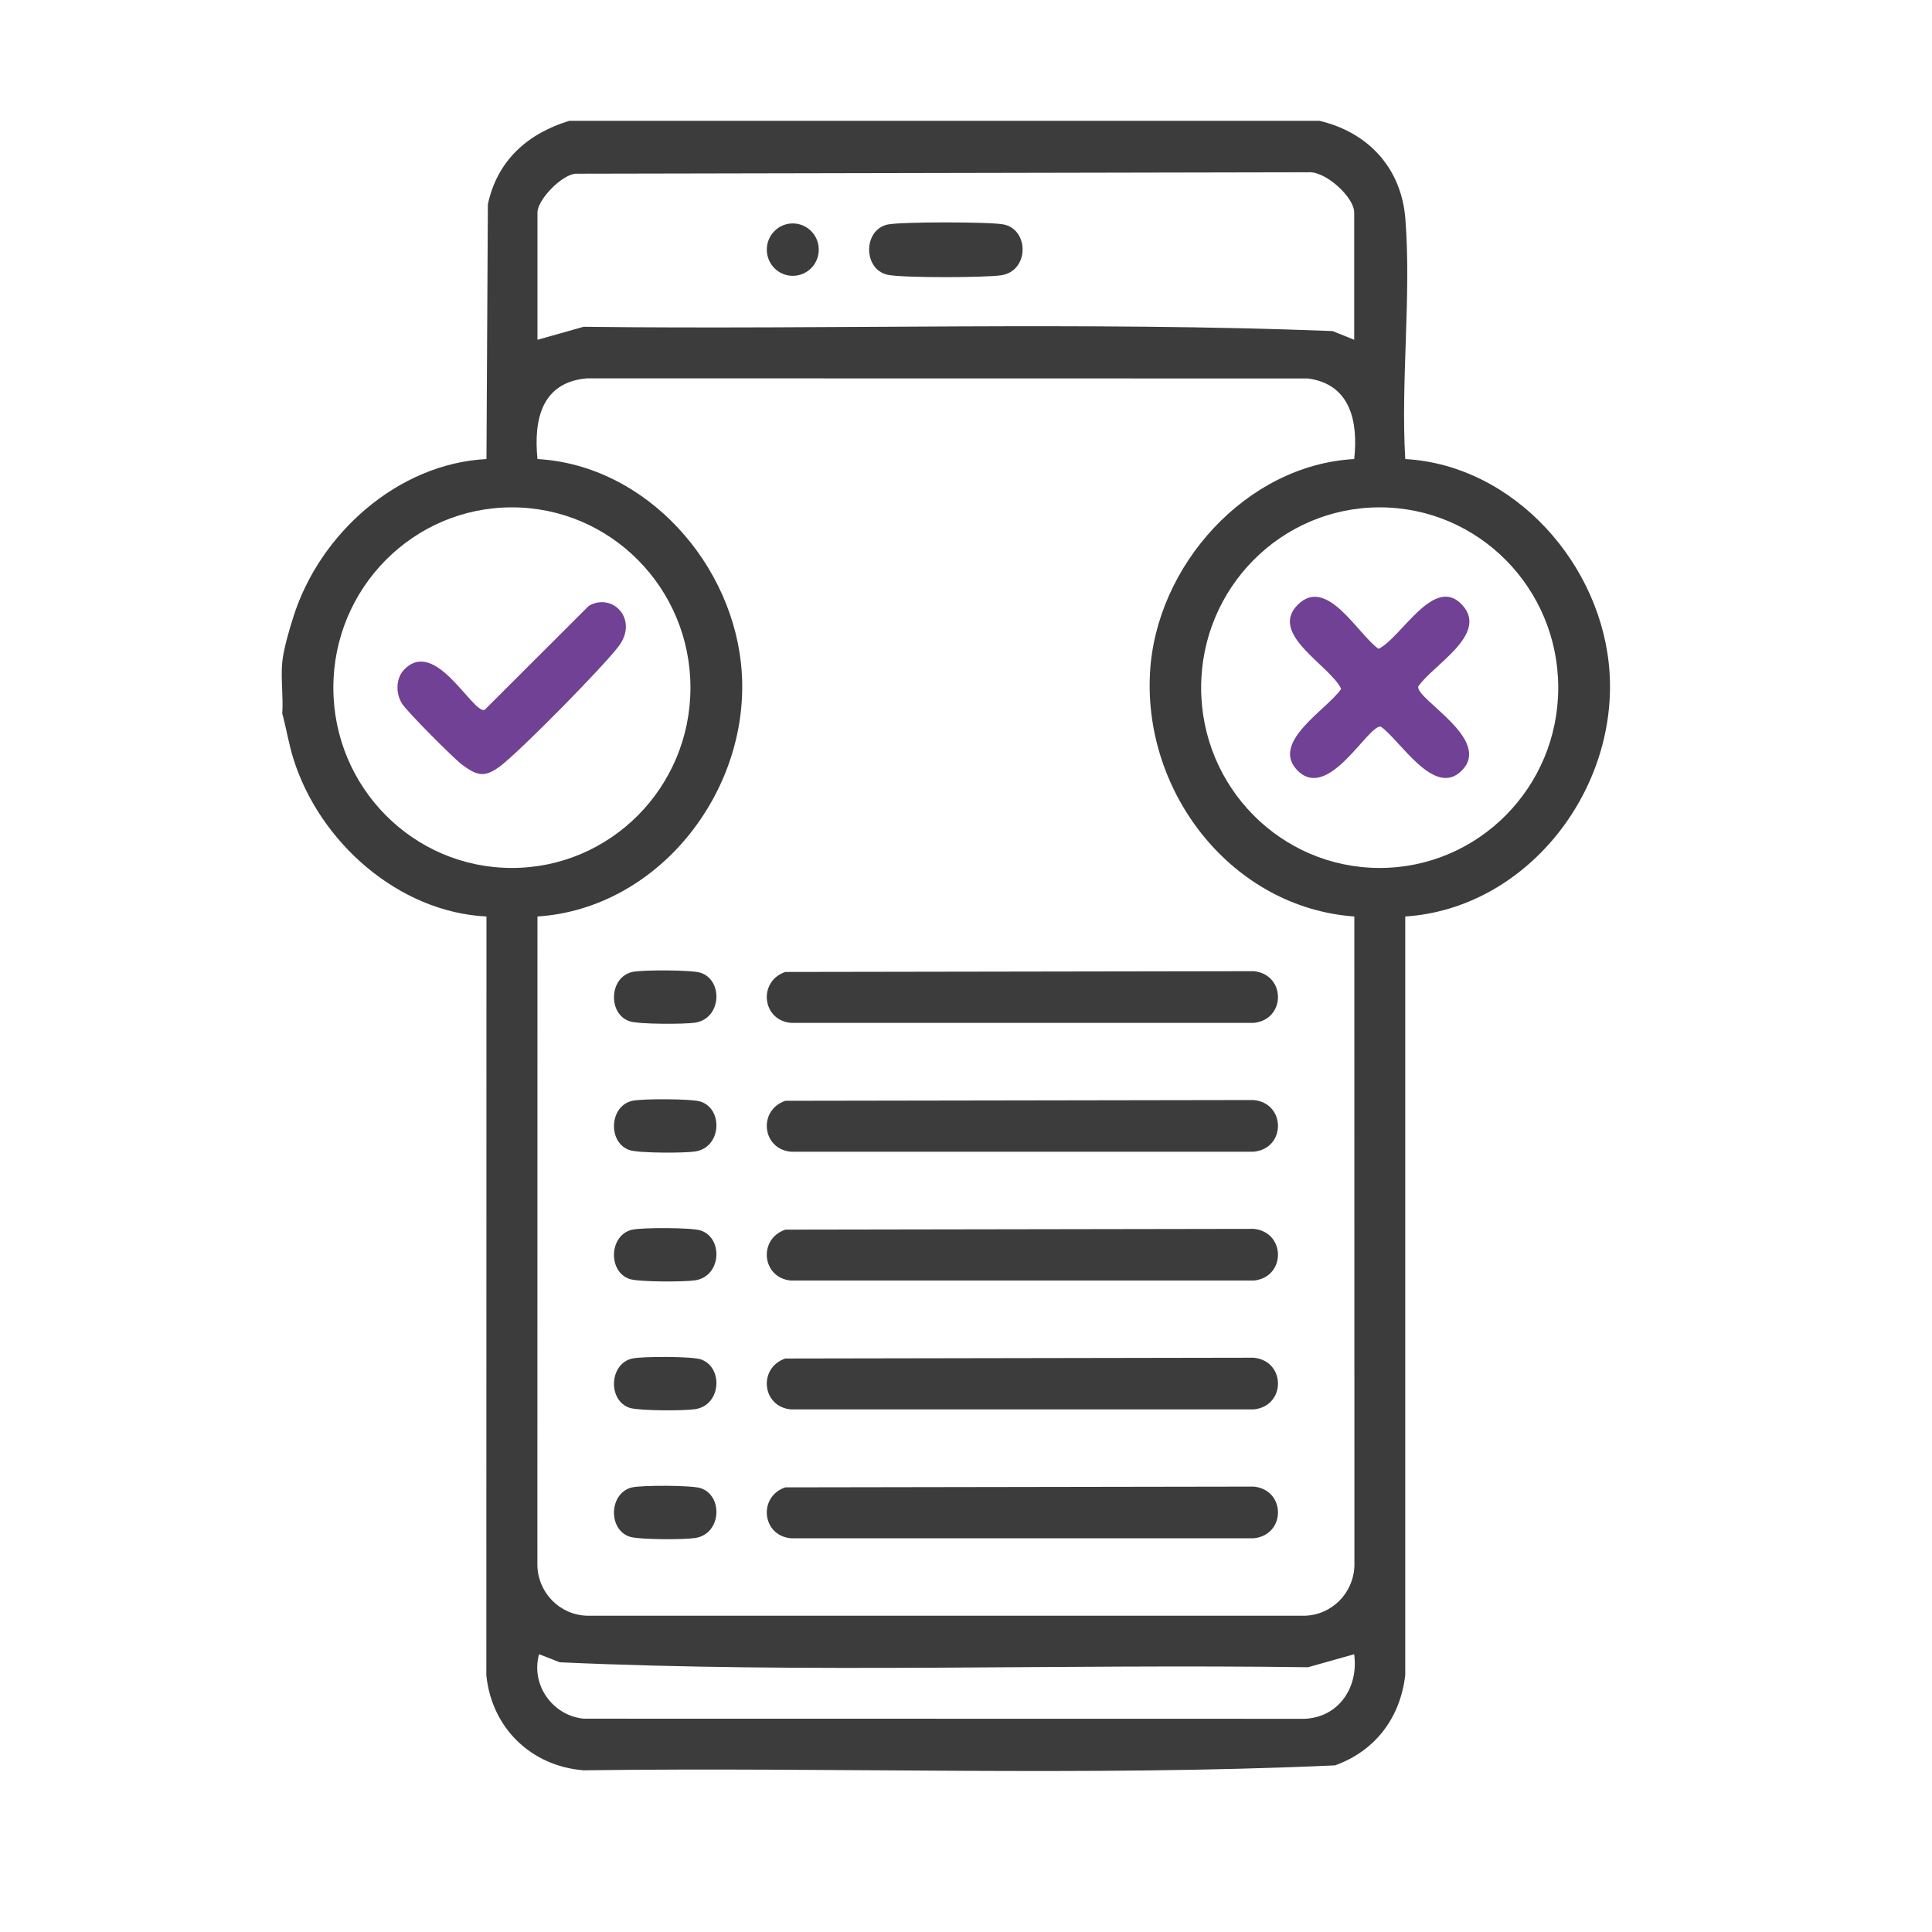 <svg width="48" height="48" viewBox="0 0 48 48" fill="none" xmlns="http://www.w3.org/2000/svg">
<path d="M32.773 3C33.985 3.281 34.817 4.168 34.916 5.438C35.066 7.355 34.799 9.467 34.913 11.405C37.623 11.558 39.824 14.039 39.99 16.724C40.173 19.697 37.9 22.575 34.913 22.77V41.618C34.79 42.678 34.169 43.5 33.169 43.86C26.973 44.141 20.718 43.898 14.5 43.983C13.203 43.88 12.217 42.939 12.083 41.622L12.086 22.77C9.9 22.662 7.937 20.923 7.289 18.85C7.172 18.476 7.115 18.102 7.013 17.728C7.041 17.314 6.973 16.854 7.013 16.447C7.044 16.132 7.188 15.64 7.289 15.325C7.946 13.248 9.892 11.518 12.086 11.405L12.121 5.077C12.353 3.984 13.116 3.313 14.147 3.001H32.774L32.773 3ZM33.645 8.443V5.281C33.645 4.895 32.923 4.239 32.496 4.28L14.3 4.316C13.952 4.342 13.353 4.963 13.353 5.281V8.442L14.499 8.119C20.698 8.193 26.925 7.984 33.107 8.225L33.645 8.442V8.443ZM33.645 11.405C33.747 10.47 33.55 9.544 32.496 9.403L14.579 9.4C13.457 9.5 13.256 10.421 13.353 11.405C16.063 11.558 18.264 14.039 18.43 16.724C18.614 19.697 16.34 22.575 13.353 22.77L13.351 38.901C13.372 39.577 13.908 40.12 14.58 40.142H32.421C33.09 40.121 33.629 39.58 33.65 38.901L33.648 22.77C30.63 22.552 28.411 19.73 28.571 16.724C28.712 14.056 30.965 11.549 33.648 11.405L33.645 11.405ZM17.154 17.085C17.154 14.611 15.168 12.605 12.718 12.605C10.268 12.605 8.282 14.611 8.282 17.085C8.282 19.559 10.268 21.564 12.718 21.564C15.168 21.564 17.154 19.559 17.154 17.085ZM38.714 17.085C38.714 14.611 36.728 12.605 34.278 12.605C31.828 12.605 29.842 14.611 29.842 17.085C29.842 19.559 31.828 21.564 34.278 21.564C36.728 21.564 38.714 19.559 38.714 17.085ZM33.644 41.099L32.498 41.422C26.307 41.337 20.077 41.579 13.907 41.299L13.393 41.098C13.181 41.862 13.731 42.626 14.502 42.7L32.419 42.703C33.266 42.662 33.757 41.919 33.644 41.099H33.644Z" fill="#3C3C3C"/>
<path d="M19.513 24.148L31.149 24.129C31.951 24.208 31.952 25.333 31.149 25.413H19.653C18.929 25.351 18.828 24.378 19.513 24.147V24.148Z" fill="#3C3C3C"/>
<path d="M19.513 27.349L31.149 27.33C31.951 27.41 31.952 28.534 31.149 28.614H19.653C18.929 28.552 18.828 27.579 19.513 27.349V27.349Z" fill="#3C3C3C"/>
<path d="M19.513 30.55L31.149 30.531C31.951 30.611 31.952 31.735 31.149 31.815H19.653C18.929 31.753 18.828 30.781 19.513 30.55V30.55Z" fill="#3C3C3C"/>
<path d="M19.513 33.752L31.149 33.732C31.951 33.812 31.952 34.936 31.149 35.016H19.653C18.929 34.955 18.828 33.982 19.513 33.751V33.752Z" fill="#3C3C3C"/>
<path d="M19.513 36.953L31.149 36.934C31.951 37.013 31.952 38.137 31.149 38.218H19.653C18.929 38.156 18.828 37.183 19.513 36.952V36.953Z" fill="#3C3C3C"/>
<path d="M15.711 24.148C15.957 24.093 17.173 24.095 17.402 24.167C17.969 24.346 17.931 25.303 17.274 25.407C17.006 25.449 15.884 25.45 15.649 25.375C15.099 25.201 15.127 24.279 15.71 24.148L15.711 24.148Z" fill="#3C3C3C"/>
<path d="M15.711 27.349C15.957 27.294 17.173 27.296 17.402 27.368C17.969 27.547 17.931 28.504 17.274 28.608C17.006 28.65 15.884 28.651 15.649 28.576C15.099 28.402 15.127 27.48 15.71 27.349L15.711 27.349Z" fill="#3C3C3C"/>
<path d="M15.711 30.551C15.957 30.495 17.173 30.497 17.402 30.569C17.969 30.748 17.931 31.705 17.274 31.809C17.006 31.851 15.884 31.852 15.649 31.778C15.099 31.604 15.127 30.681 15.71 30.55L15.711 30.551Z" fill="#3C3C3C"/>
<path d="M15.711 33.752C15.957 33.696 17.173 33.698 17.402 33.77C17.969 33.949 17.931 34.907 17.274 35.01C17.006 35.053 15.884 35.053 15.649 34.979C15.099 34.805 15.127 33.883 15.71 33.751L15.711 33.752Z" fill="#3C3C3C"/>
<path d="M15.711 36.953C15.957 36.898 17.173 36.899 17.402 36.971C17.969 37.15 17.931 38.108 17.274 38.211C17.006 38.254 15.884 38.255 15.649 38.18C15.099 38.006 15.127 37.084 15.71 36.952L15.711 36.953Z" fill="#3C3C3C"/>
<path d="M22.049 5.579C22.364 5.508 24.634 5.507 24.948 5.579C25.572 5.72 25.567 6.729 24.882 6.838C24.486 6.9 22.409 6.907 22.049 6.826C21.442 6.689 21.441 5.717 22.049 5.579V5.579Z" fill="#3C3C3C"/>
<path d="M19.696 6.853C20.053 6.853 20.342 6.562 20.342 6.202C20.342 5.842 20.053 5.551 19.696 5.551C19.34 5.551 19.051 5.842 19.051 6.202C19.051 6.562 19.34 6.853 19.696 6.853Z" fill="#3C3C3C"/>
<path d="M10.048 16.629C10.82 15.85 11.718 17.697 12.036 17.641L14.629 15.052C15.217 14.712 15.868 15.383 15.377 16.047C15.015 16.538 12.884 18.704 12.407 19.051C12.031 19.324 11.851 19.269 11.492 19.008C11.28 18.853 10.116 17.684 9.99 17.484C9.826 17.224 9.831 16.849 10.048 16.629Z" fill="#704194"/>
<path d="M36.317 19.145C35.637 19.832 34.796 18.399 34.307 18.053C33.991 17.997 33.009 19.92 32.239 19.145C31.542 18.443 32.979 17.625 33.321 17.115C33.051 16.536 31.515 15.76 32.239 15.028C32.964 14.296 33.745 15.774 34.25 16.12C34.816 15.849 35.64 14.248 36.341 15.044C36.981 15.771 35.587 16.528 35.235 17.058C35.18 17.376 37.085 18.37 36.317 19.145Z" fill="#704194"/>
</svg>
